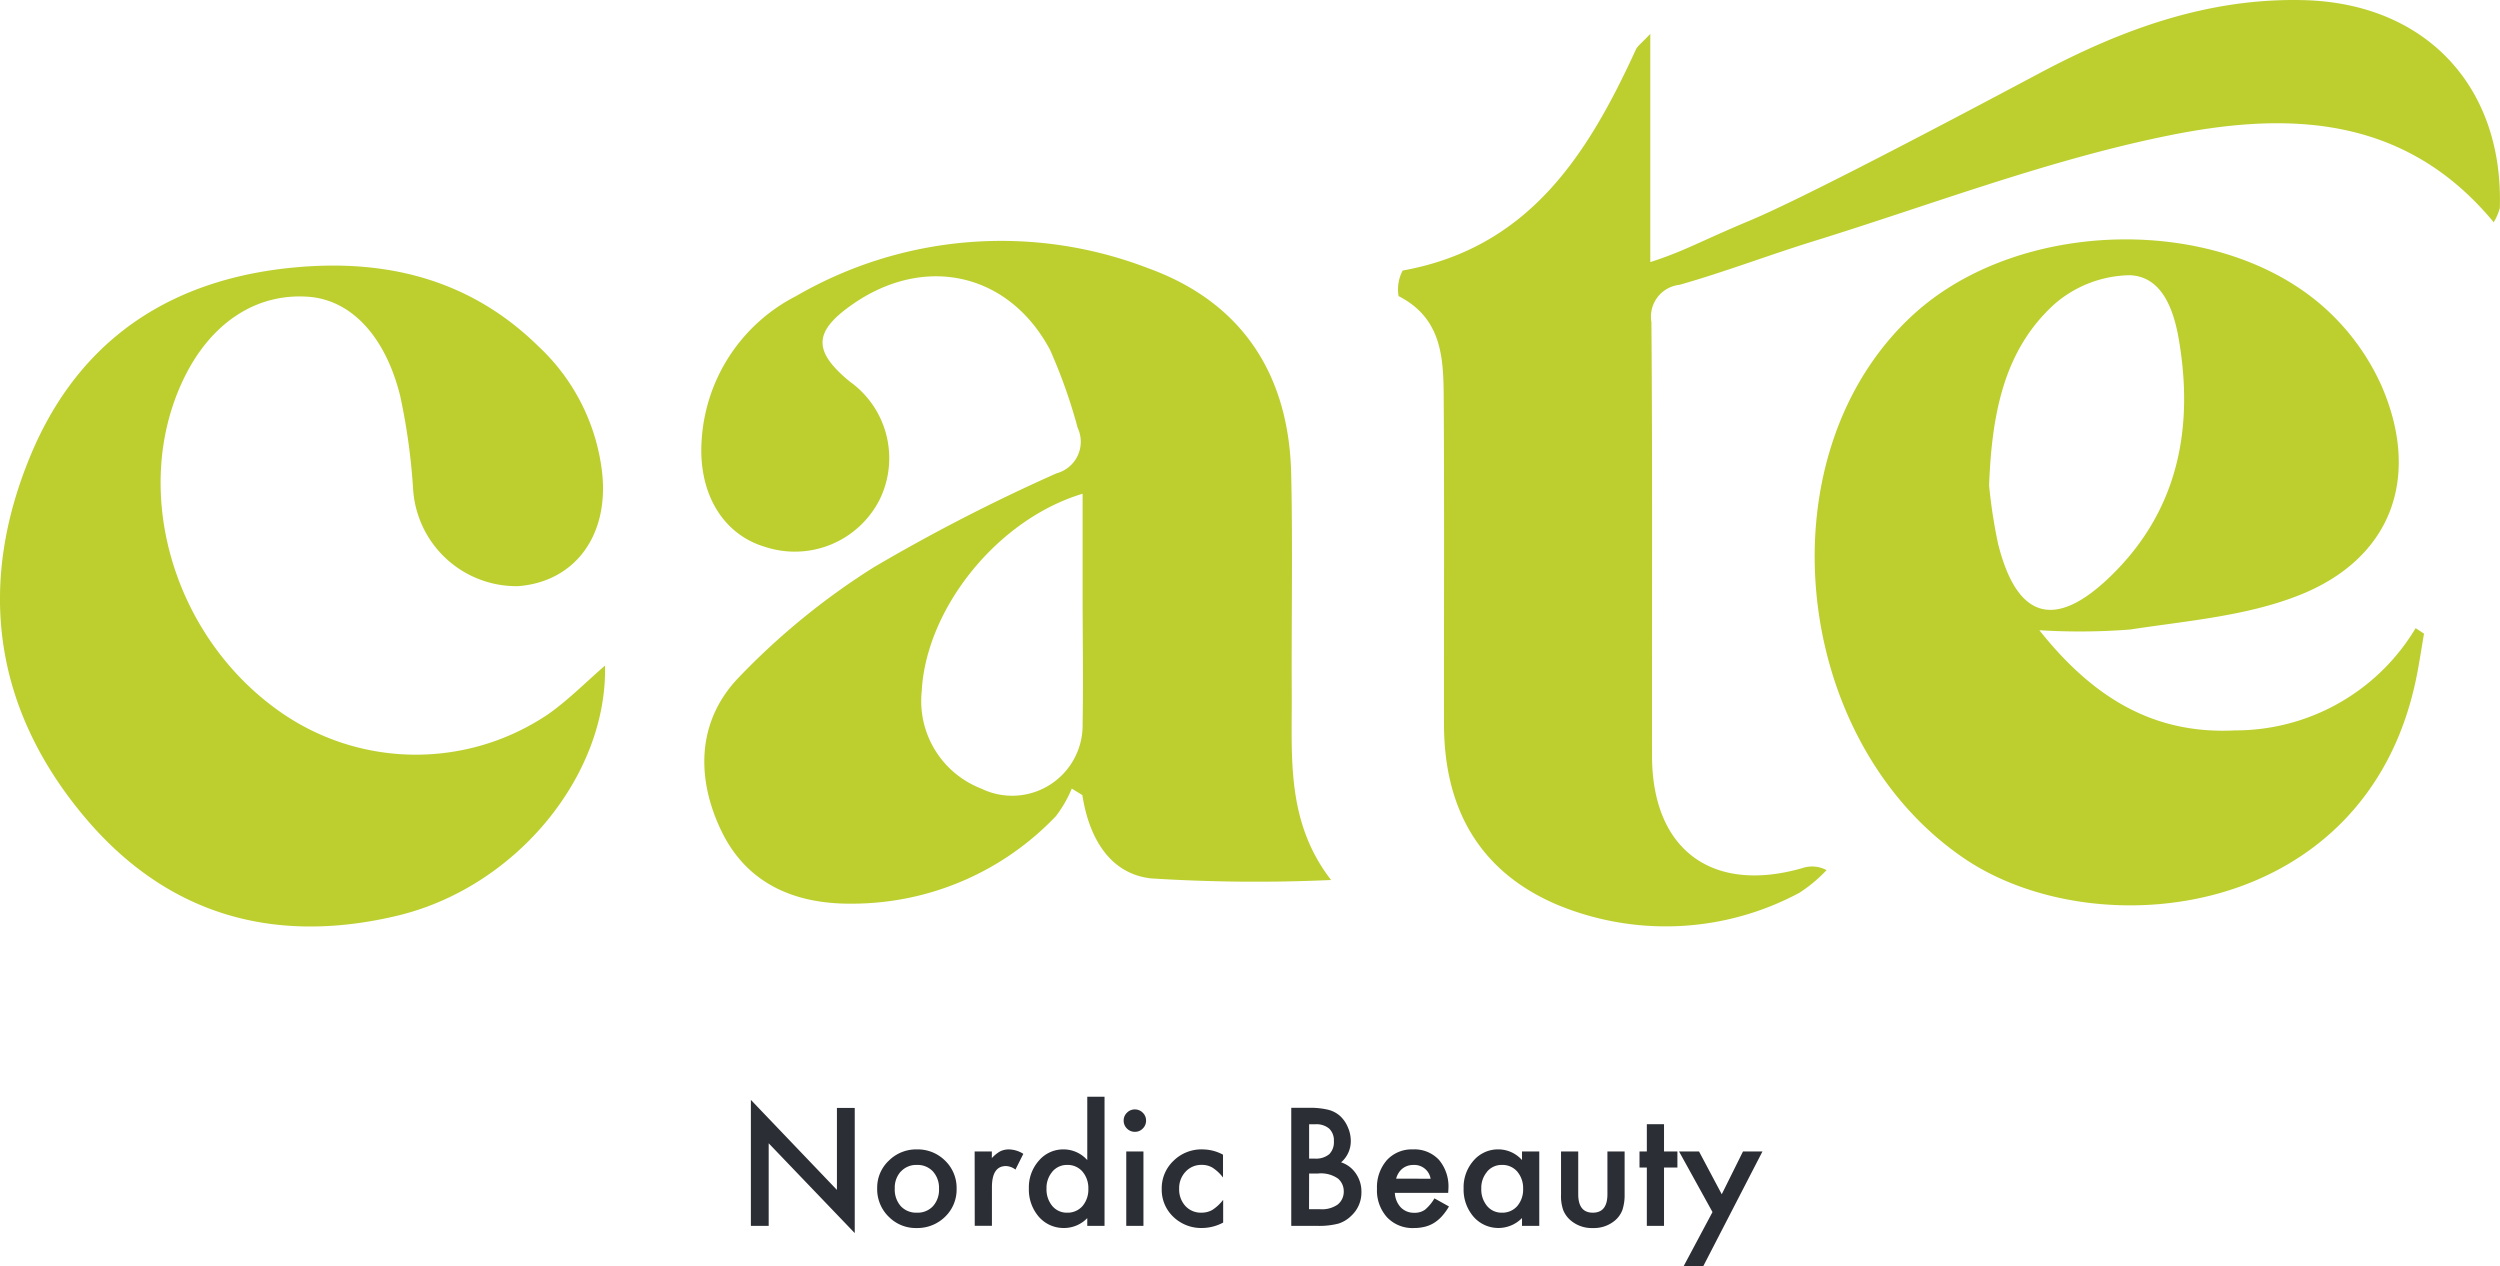 <svg xmlns="http://www.w3.org/2000/svg" xmlns:xlink="http://www.w3.org/1999/xlink" width="132.028" height="66.879" viewBox="0 0 132.028 66.879"><defs><clipPath id="clip-path"><path id="Path_6" data-name="Path 6" d="M0-30.222H132.028V-97.1H0Z" transform="translate(0 97.102)" fill="none"></path></clipPath></defs><g id="Group_54" data-name="Group 54" transform="translate(0 97.102)"><g id="Group_8" data-name="Group 8" transform="translate(0 -97.102)" clip-path="url(#clip-path)"><g id="Group_3" data-name="Group 3" transform="translate(37.035 12.727)"><path id="Path_1" data-name="Path 1" d="M-15.029-15.25a87.6,87.6,0,0,1-9.506-.085c-2.208-.248-3.28-2.177-3.628-4.4l-.558-.343a6.52,6.52,0,0,1-.834,1.451A14.873,14.873,0,0,1-40.3-14c-3,.034-5.57-1.018-6.931-3.852-1.342-2.794-1.276-5.772.877-8.047a37.457,37.457,0,0,1,7.167-5.861,95.926,95.926,0,0,1,9.664-4.968A1.726,1.726,0,0,0-28.41-39.13a28,28,0,0,0-1.457-4.113c-2.169-4.074-6.608-5.058-10.408-2.426-2.089,1.446-2.135,2.472-.185,4.085a4.971,4.971,0,0,1,1.57,6.289,5.025,5.025,0,0,1-6.019,2.455c-2.269-.663-3.593-2.9-3.349-5.775a9.173,9.173,0,0,1,4.979-7.474,21.589,21.589,0,0,1,18.6-1.467c4.94,1.791,7.426,5.6,7.545,10.85.087,3.878.009,7.76.03,11.64.017,3.336-.3,6.742,2.077,9.816m-13.119-20.4c-4.507,1.348-8.271,6.067-8.5,10.435a4.956,4.956,0,0,0,3.141,5.136A3.721,3.721,0,0,0-28.149-23.5c.041-2.286,0-4.573,0-6.861,0-1.744,0-3.488,0-5.294" transform="translate(48.288 48.997)" fill="#bccf2f"></path></g><g id="Group_4" data-name="Group 4" transform="translate(95.835 12.643)"><path id="Path_2" data-name="Path 2" d="M-5.365-9.33c2.9,3.648,6.119,5.5,10.338,5.284a11.089,11.089,0,0,0,9.529-5.4l.442.291c-.142.815-.259,1.636-.43,2.446C11.84,5.974-2.353,7.441-9.32,2.727c-9.221-6.241-10.747-21.428-2.664-28.77,5.587-5.074,16.108-5.3,21.672-.324a12.294,12.294,0,0,1,3,4.094c2.123,4.857.548,9.17-4.367,11.1-2.774,1.092-5.9,1.341-8.895,1.8a34.555,34.555,0,0,1-4.791.037m-2.66-7.646a27.862,27.862,0,0,0,.472,3.07c.994,3.989,3.01,4.594,5.984,1.686C1.957-15.667,2.8-20,1.993-24.707c-.262-1.532-.874-3.312-2.583-3.377a6.207,6.207,0,0,0-4.015,1.555c-2.582,2.369-3.277,5.638-3.419,9.554" transform="translate(17.236 29.976)" fill="#bccf2f"></path></g><g id="Group_5" data-name="Group 5" transform="translate(73.815 0)"><path id="Path_3" data-name="Path 3" d="M-26.158-5.3c-4.8-5.81-11.14-5.825-17.317-4.555C-49.792-8.559-55.9-6.217-62.086-4.3c-2.368.733-4.688,1.623-7.071,2.3A1.692,1.692,0,0,0-70.644-.029c.061,7.637.023,15.275.033,22.912.006,4.946,3.16,7.29,7.934,5.923a1.6,1.6,0,0,1,1.283.107,7.747,7.747,0,0,1-1.444,1.2,14.937,14.937,0,0,1-12.745.641c-4.143-1.743-6.01-5.1-6.015-9.541-.006-5.664.02-11.329-.014-16.993-.013-2.173.008-4.4-2.385-5.624a2.137,2.137,0,0,1,.216-1.349c6.671-1.2,9.776-6.127,12.314-11.666.092-.2.309-.345.764-.834V-3.2c1.783-.569,2.618-1.088,5.25-2.189,2.738-1.145,10.176-5.055,15.266-7.766,4.377-2.332,8.941-4.009,14-3.879,6.421.165,10.553,4.549,10.349,10.984a3.186,3.186,0,0,1-.322.746" transform="translate(84.042 17.041)" fill="#bccf2f"></path></g><g id="Group_6" data-name="Group 6" transform="translate(0 14.026)"><path id="Path_4" data-name="Path 4" d="M-14.439-9.547c.132,5.788-4.688,11.709-10.976,13.208-6.618,1.577-12.29-.1-16.634-5.364-4.719-5.716-5.543-12.216-2.709-18.99,2.6-6.208,7.566-9.375,14.232-9.91,4.8-.385,9.1.768,12.6,4.222a10.784,10.784,0,0,1,3.341,6.7c.34,3.329-1.5,5.721-4.456,5.937a5.469,5.469,0,0,1-5.536-5.179,33.342,33.342,0,0,0-.685-4.894c-.809-3.208-2.638-5.058-4.861-5.212-2.756-.192-5.153,1.392-6.572,4.343-2.792,5.806-.616,13.476,4.958,17.478A12.485,12.485,0,0,0-17.415-7c1.069-.758,2-1.707,2.976-2.55" transform="translate(46.391 30.674)" fill="#bccf2f"></path></g><g id="Group_7" data-name="Group 7" transform="translate(39.655 57.925)"><path id="Path_5" data-name="Path 5" d="M-.425-3.08V-7.443L4.12-2.7V-9.311H3.179v4.33L-1.365-9.735V-3.08Zm6.332-.492a2,2,0,0,0,1.482.605,2.083,2.083,0,0,0,1.5-.593A1.991,1.991,0,0,0,9.5-5.042,2,2,0,0,0,8.9-6.518,2.053,2.053,0,0,0,7.4-7.12a2.043,2.043,0,0,0-1.485.6,1.952,1.952,0,0,0-.61,1.448,2.035,2.035,0,0,0,.6,1.5m.654-2.381A1.1,1.1,0,0,1,7.4-6.3a1.109,1.109,0,0,1,.852.347,1.294,1.294,0,0,1,.318.916,1.293,1.293,0,0,1-.318.916,1.108,1.108,0,0,1-.852.343,1.107,1.107,0,0,1-.851-.347,1.324,1.324,0,0,1-.315-.932,1.262,1.262,0,0,1,.323-.9m3.9,2.873h.908V-5.118q0-1.122.742-1.122a.866.866,0,0,1,.5.186l.416-.831a1.464,1.464,0,0,0-.751-.234,1.025,1.025,0,0,0-.468.1,1.742,1.742,0,0,0-.444.36v-.351h-.908ZM16.4-6.555a1.675,1.675,0,0,0-1.235-.565,1.687,1.687,0,0,0-1.32.593,2.117,2.117,0,0,0-.529,1.469,2.191,2.191,0,0,0,.529,1.5,1.73,1.73,0,0,0,1.34.589A1.7,1.7,0,0,0,16.4-3.492v.412h.912V-9.9H16.4Zm-1.844.61a1,1,0,0,1,.783-.355,1.028,1.028,0,0,1,.807.351,1.347,1.347,0,0,1,.311.912,1.346,1.346,0,0,1-.311.912,1.043,1.043,0,0,1-.815.347.991.991,0,0,1-.783-.359,1.369,1.369,0,0,1-.3-.92,1.308,1.308,0,0,1,.311-.888m3.9,2.865h.908V-7.011h-.908Zm0-3.931.037-1.211a.571.571,0,0,0,.419.174.559.559,0,0,0,.416-.174.571.571,0,0,0,.174-.419.559.559,0,0,0-.174-.416.572.572,0,0,0-.42-.174.567.567,0,0,0-.415.174.562.562,0,0,0-.174.412.576.576,0,0,0,.174.424m3.983,1.1a2.1,2.1,0,0,0-1.526.605,1.993,1.993,0,0,0-.621,1.485,1.967,1.967,0,0,0,.614,1.473,2.115,2.115,0,0,0,1.525.589,2.387,2.387,0,0,0,1.106-.287v-1.2A2.3,2.3,0,0,1,23-3.92a1.154,1.154,0,0,1-.577.141,1.1,1.1,0,0,1-.844-.355,1.29,1.29,0,0,1-.326-.908,1.259,1.259,0,0,1,.339-.9,1.121,1.121,0,0,1,.851-.36,1.089,1.089,0,0,1,.569.145,2.225,2.225,0,0,1,.557.521V-6.841a2.283,2.283,0,0,0-1.1-.278M28.6-3.08A4.073,4.073,0,0,0,29.661-3.2a1.692,1.692,0,0,0,.7-.432,1.659,1.659,0,0,0,.517-1.235,1.669,1.669,0,0,0-.291-.977,1.5,1.5,0,0,0-.782-.593,1.472,1.472,0,0,0,.512-1.134,1.785,1.785,0,0,0-.158-.726,1.694,1.694,0,0,0-.415-.594,1.5,1.5,0,0,0-.634-.326,4.091,4.091,0,0,0-1-.1h-.937V-3.08Zm-.484-5.367h.331a1.043,1.043,0,0,1,.727.228.859.859,0,0,1,.25.668.9.9,0,0,1-.245.684,1.084,1.084,0,0,1-.769.232h-.294Zm0,2.6h.476a1.567,1.567,0,0,1,1.053.271.88.88,0,0,1,.3.678.867.867,0,0,1-.315.687,1.445,1.445,0,0,1-.937.25h-.581Zm7.357.8a2.174,2.174,0,0,0-.5-1.521A1.765,1.765,0,0,0,33.6-7.12a1.781,1.781,0,0,0-1.38.569A2.178,2.178,0,0,0,31.7-5.042a2.119,2.119,0,0,0,.533,1.51,1.85,1.85,0,0,0,1.413.565,2.358,2.358,0,0,0,.569-.065,1.687,1.687,0,0,0,.488-.2,1.966,1.966,0,0,0,.424-.355,3.07,3.07,0,0,0,.375-.519l-.767-.428a2.3,2.3,0,0,1-.5.6.93.93,0,0,1-.561.161.96.96,0,0,1-.715-.282,1.2,1.2,0,0,1-.315-.771h2.817Zm-2.761-.528a1.065,1.065,0,0,1,.129-.3.924.924,0,0,1,.2-.228.9.9,0,0,1,.264-.145.951.951,0,0,1,.311-.05.87.87,0,0,1,.916.727Zm6.647-.981a1.672,1.672,0,0,0-1.231-.565,1.7,1.7,0,0,0-1.324.589,2.124,2.124,0,0,0-.529,1.473,2.191,2.191,0,0,0,.529,1.5,1.738,1.738,0,0,0,1.348.589,1.741,1.741,0,0,0,1.207-.525v.412h.912V-7.011h-.912Zm-1.844.61A1,1,0,0,1,38.3-6.3a1.028,1.028,0,0,1,.807.351,1.347,1.347,0,0,1,.311.912,1.346,1.346,0,0,1-.311.912,1.043,1.043,0,0,1-.815.347.991.991,0,0,1-.783-.359,1.369,1.369,0,0,1-.3-.92,1.308,1.308,0,0,1,.311-.888m3.9-1.066v2.276a2.251,2.251,0,0,0,.113.815,1.391,1.391,0,0,0,.4.553,1.714,1.714,0,0,0,1.167.4,1.721,1.721,0,0,0,1.17-.4,1.368,1.368,0,0,0,.391-.553,2.535,2.535,0,0,0,.117-.815V-7.011h-.908v2.256q0,.977-.771.977t-.771-.977V-7.011Zm6.146.847v-.847h-.707V-8.452h-.908v1.441h-.387v.847h.387V-3.08h.908V-6.164Zm.323,5.222h1.037l3.132-6.069H51.03l-1.122,2.26-1.2-2.26H47.652l1.767,3.2Z" transform="translate(1.365 9.896)" fill="#2b2e34"></path></g></g></g></svg>